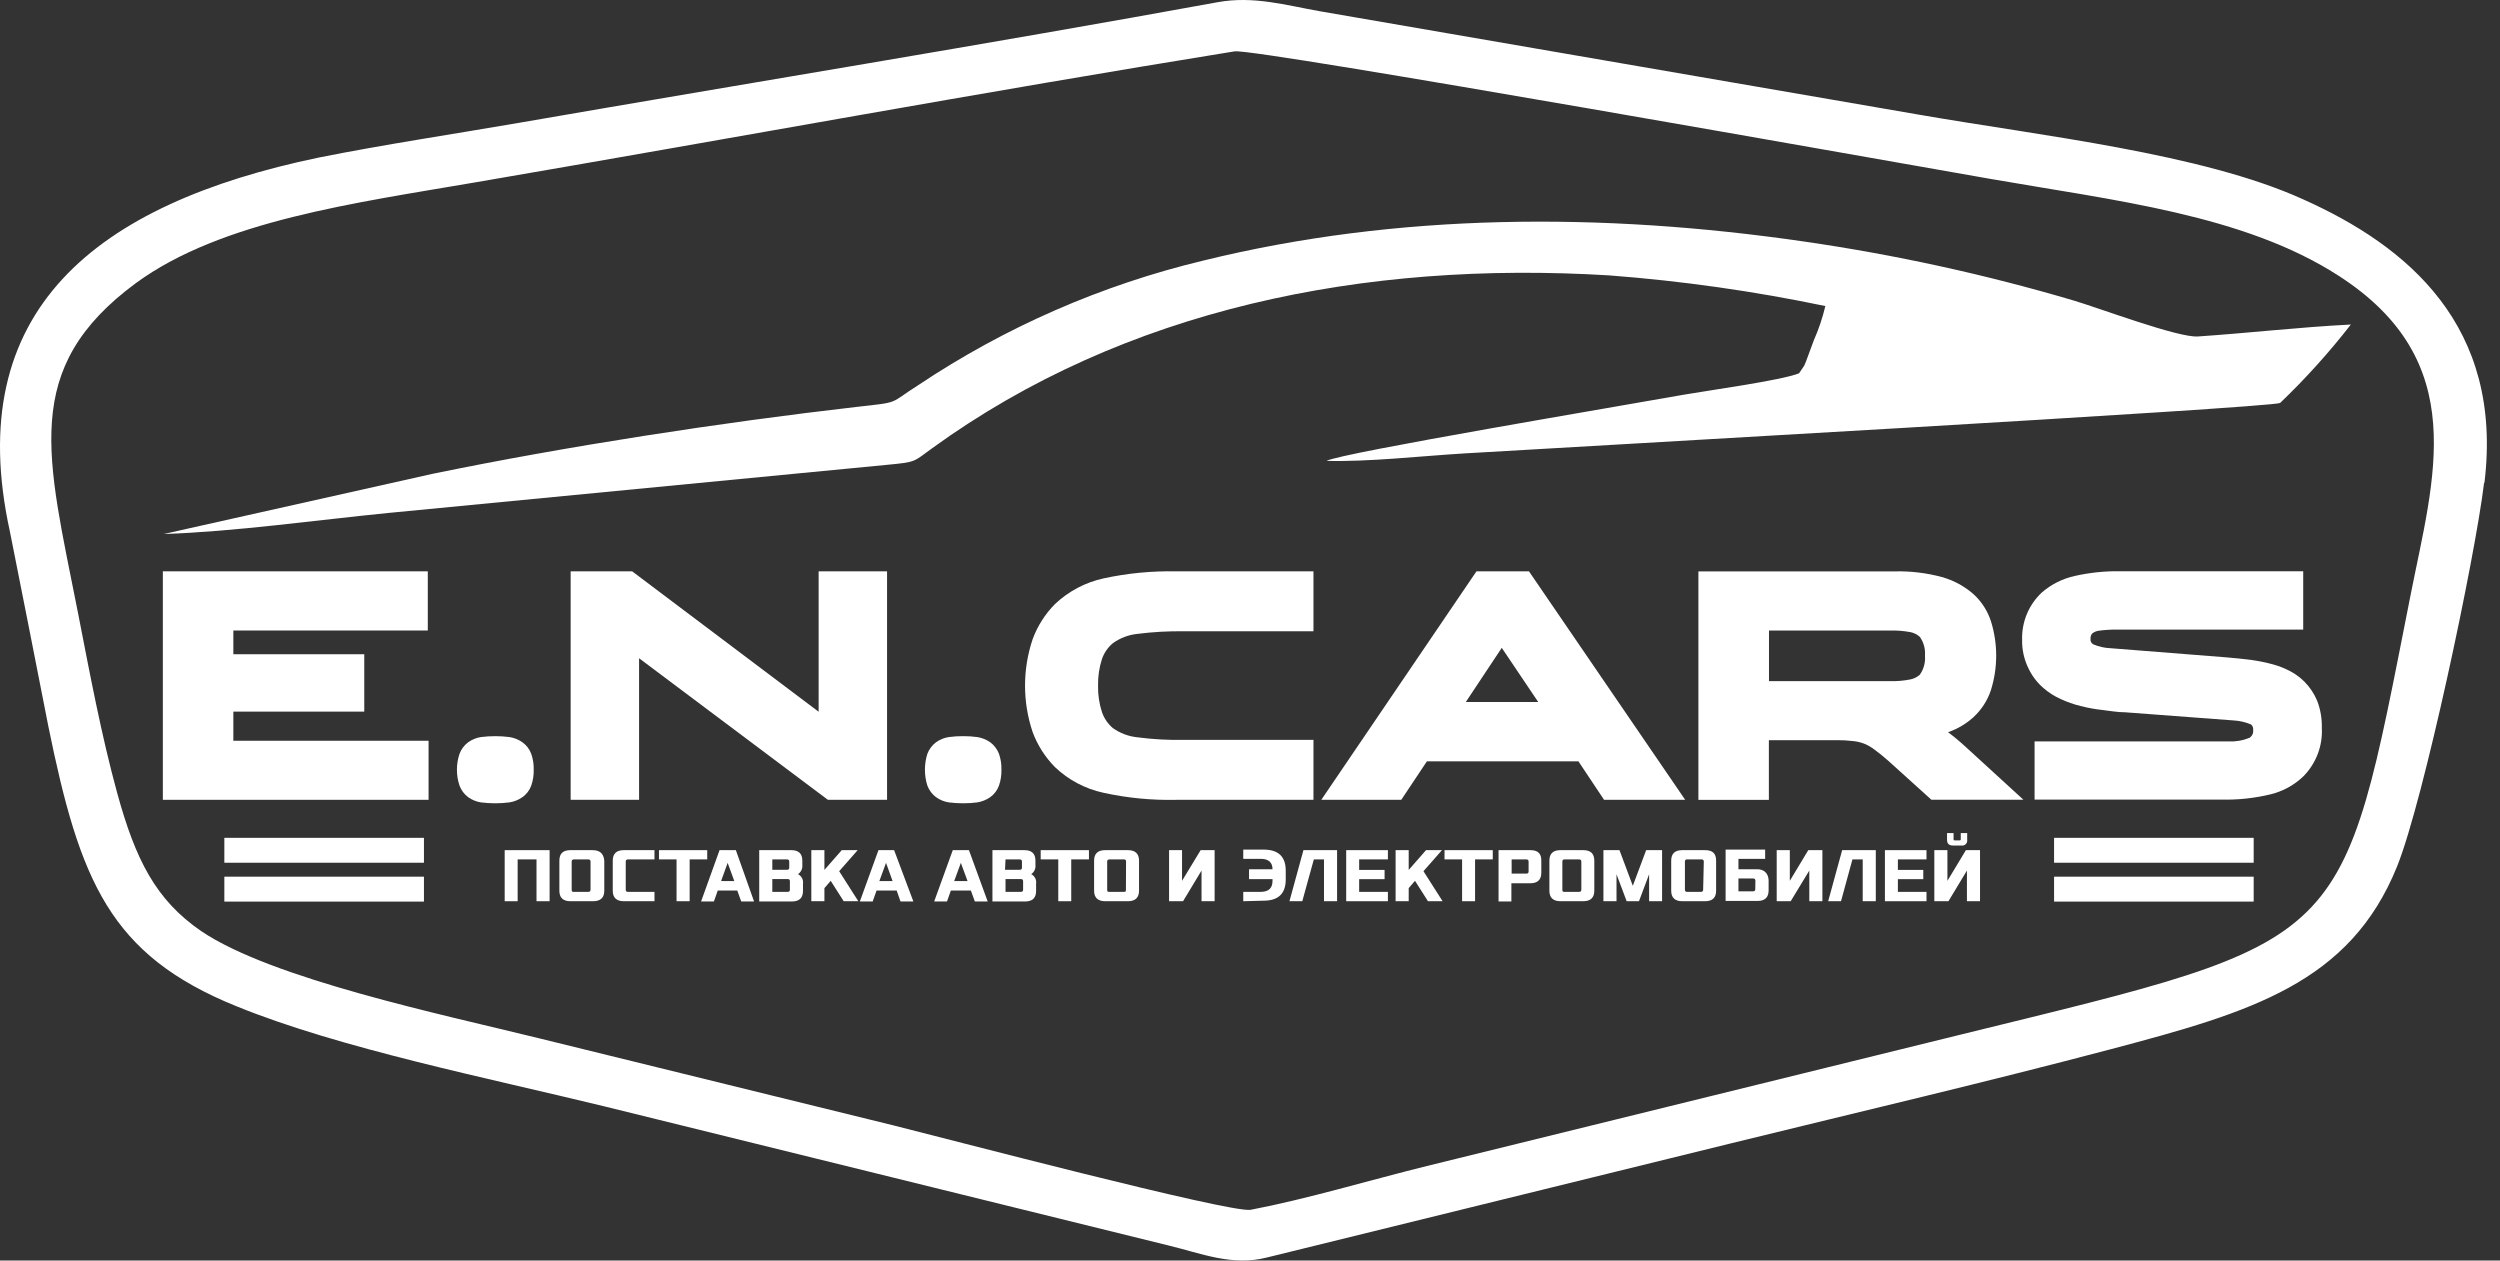 <svg xmlns="http://www.w3.org/2000/svg" width="119" height="60" viewBox="0 0 119 60" fill="none"><rect x="0" y="0" width="119" height="60" fill="#333333" stroke="none"/><path fill-rule="evenodd" clip-rule="evenodd" d="M118.242 22.986C117.814 26.548 115.364 38.096 114.106 41.23C111.863 46.802 107.122 48.183 100.518 49.931C94.579 51.501 88.603 52.9 82.653 54.36L60.297 59.859C58.647 60.281 57.169 59.657 55.623 59.285L28.788 52.668C23.29 51.324 16.202 49.912 11.266 47.902C5.217 45.458 3.799 41.921 2.302 34.577C1.691 31.473 1.08 28.339 0.47 25.296C-1.834 14.787 4.539 9.71 15.182 7.498C18.237 6.887 21.567 6.386 24.695 5.848C35.693 3.942 47.051 2.097 57.957 0.105C59.667 -0.206 61.189 0.246 62.845 0.539L91.371 5.463C97.09 6.459 104.813 7.296 109.633 9.49C114.601 11.714 119.165 15.514 118.26 22.974L118.242 22.986ZM58.763 2.445C46.739 4.388 34.727 6.606 22.715 8.665C16.917 9.661 10.551 10.498 6.488 13.461C0.946 17.537 2.248 21.734 3.708 29.151C4.27 32.029 4.82 34.98 5.577 37.742C6.445 40.907 7.41 42.837 9.579 44.322C12.927 46.589 21.023 48.281 25.66 49.423L42.542 53.572C44.711 54.11 58.598 57.763 59.533 57.586C62.197 57.079 65.221 56.169 67.916 55.503L93.406 49.228C112.022 44.658 111.399 45.238 114.741 28.339C115.841 22.754 117.656 17.2 111.308 13.119C106.805 10.217 100.67 9.551 94.725 8.512C90.956 7.858 59.729 2.292 58.782 2.445H58.763Z" fill="#fff"></path><path fill-rule="evenodd" clip-rule="evenodd" d="M11.107 30.012V31.142H17.339V33.873H11.107V35.26H20.4V38.071H7.752V27.195H20.363V30.012H11.107Z" fill="#fff"></path><path fill-rule="evenodd" clip-rule="evenodd" d="M25.404 36.636C25.412 36.893 25.372 37.15 25.288 37.393C25.207 37.619 25.058 37.814 24.86 37.949C24.678 38.077 24.469 38.16 24.249 38.194C23.799 38.251 23.343 38.251 22.892 38.194C22.672 38.16 22.462 38.074 22.282 37.943C22.095 37.803 21.953 37.612 21.872 37.393C21.709 36.904 21.709 36.374 21.872 35.884C21.953 35.666 22.095 35.475 22.282 35.334C22.462 35.204 22.672 35.118 22.892 35.084C23.343 35.027 23.799 35.027 24.249 35.084C24.469 35.117 24.678 35.201 24.86 35.328C25.056 35.465 25.205 35.659 25.288 35.884C25.372 36.126 25.411 36.38 25.404 36.636Z" fill="#fff"></path><path fill-rule="evenodd" clip-rule="evenodd" d="M38.967 33.879V27.195H42.224V38.071H39.407L30.42 31.332V38.071H27.163V27.195H30.09L38.967 33.879Z" fill="#fff"></path><path fill-rule="evenodd" clip-rule="evenodd" d="M47.668 36.636C47.675 36.893 47.636 37.15 47.552 37.393C47.471 37.617 47.324 37.812 47.13 37.949C46.947 38.075 46.738 38.159 46.519 38.194C46.294 38.224 46.068 38.238 45.841 38.236C45.614 38.237 45.388 38.223 45.163 38.194C44.942 38.16 44.733 38.074 44.552 37.943C44.366 37.803 44.224 37.612 44.142 37.393C43.988 36.902 43.988 36.375 44.142 35.884C44.224 35.666 44.366 35.475 44.552 35.334C44.733 35.204 44.942 35.118 45.163 35.084C45.388 35.054 45.614 35.04 45.841 35.041C46.068 35.04 46.294 35.054 46.519 35.084C46.738 35.119 46.947 35.203 47.13 35.328C47.322 35.469 47.468 35.662 47.552 35.884C47.636 36.126 47.675 36.38 47.668 36.636Z" fill="#fff"></path><path fill-rule="evenodd" clip-rule="evenodd" d="M52.268 32.634C52.258 33.061 52.321 33.486 52.452 33.893C52.553 34.189 52.732 34.453 52.971 34.656C53.317 34.902 53.722 35.054 54.144 35.096C54.879 35.192 55.621 35.233 56.362 35.218H62.521V38.072H55.989C54.825 38.098 53.662 37.985 52.525 37.736C51.657 37.549 50.858 37.126 50.216 36.514C49.747 36.039 49.385 35.471 49.153 34.846C48.672 33.413 48.672 31.862 49.153 30.428C49.383 29.801 49.746 29.23 50.216 28.754C50.86 28.145 51.659 27.723 52.525 27.532C53.663 27.286 54.825 27.173 55.989 27.196H62.521V30.049H56.362C55.621 30.038 54.88 30.079 54.144 30.172C53.724 30.215 53.322 30.367 52.977 30.612C52.735 30.813 52.553 31.077 52.452 31.375C52.321 31.782 52.259 32.207 52.268 32.634Z" fill="#fff"></path><path fill-rule="evenodd" clip-rule="evenodd" d="M109.633 29.97H100.768C100.488 29.965 100.208 29.982 99.931 30.019C99.806 30.03 99.687 30.076 99.589 30.154C99.559 30.188 99.537 30.228 99.524 30.271C99.51 30.314 99.505 30.359 99.51 30.404C99.501 30.455 99.508 30.508 99.53 30.554C99.552 30.601 99.587 30.64 99.632 30.667C99.899 30.782 100.184 30.846 100.475 30.856L105.974 31.29C106.381 31.323 106.788 31.365 107.196 31.418C107.534 31.466 107.868 31.536 108.198 31.626C108.482 31.703 108.756 31.812 109.016 31.95C109.263 32.081 109.49 32.248 109.688 32.445C109.949 32.708 110.156 33.019 110.299 33.361C110.455 33.771 110.529 34.206 110.519 34.644C110.542 35.066 110.476 35.489 110.327 35.884C110.177 36.279 109.947 36.64 109.652 36.942C109.215 37.366 108.673 37.665 108.082 37.809C107.31 37.996 106.517 38.081 105.723 38.06H96.846V35.292H106.071C106.414 35.309 106.756 35.251 107.073 35.121C107.135 35.083 107.184 35.029 107.215 34.964C107.247 34.899 107.259 34.826 107.251 34.754C107.257 34.705 107.252 34.655 107.235 34.608C107.218 34.561 107.19 34.519 107.153 34.486C106.878 34.369 106.584 34.303 106.285 34.29L101.159 33.905C100.793 33.905 100.432 33.838 100.072 33.795C99.721 33.757 99.374 33.694 99.033 33.606C98.709 33.527 98.394 33.416 98.092 33.276C97.792 33.143 97.514 32.966 97.267 32.75C96.962 32.487 96.716 32.163 96.546 31.797C96.343 31.377 96.242 30.914 96.253 30.447C96.242 30.03 96.318 29.615 96.478 29.23C96.638 28.844 96.878 28.497 97.182 28.211C97.632 27.817 98.174 27.544 98.758 27.416C99.467 27.256 100.193 27.18 100.921 27.191H109.633V29.97Z" fill="#fff"></path><path fill-rule="evenodd" clip-rule="evenodd" d="M72.779 27.195H70.28L62.894 38.071H66.7L67.922 36.238H75.132L76.353 38.071H80.215L72.779 27.195ZM69.773 33.415L71.484 30.837L73.219 33.415H69.773Z" fill="#fff"></path><path fill-rule="evenodd" clip-rule="evenodd" d="M93.577 35.562C93.306 35.311 93.022 35.074 92.727 34.853C93.18 34.697 93.596 34.45 93.949 34.126C94.325 33.776 94.607 33.337 94.768 32.849C95.102 31.781 95.102 30.636 94.768 29.568C94.609 29.079 94.327 28.64 93.949 28.291C93.511 27.904 92.991 27.622 92.428 27.466C91.699 27.27 90.946 27.18 90.192 27.198H80.844V38.073H84.198V35.232H87.461C87.71 35.231 87.959 35.245 88.206 35.275C88.39 35.292 88.571 35.335 88.744 35.403C88.923 35.478 89.092 35.576 89.245 35.696C89.471 35.861 89.691 36.044 89.905 36.234L91.933 38.067H96.314L93.577 35.562ZM91.383 32.116C91.262 32.224 91.115 32.3 90.956 32.336C90.624 32.404 90.286 32.433 89.947 32.421H84.204V30.014H89.947C90.285 30.004 90.623 30.03 90.956 30.093C91.117 30.13 91.267 30.208 91.389 30.32C91.57 30.58 91.654 30.896 91.628 31.212C91.657 31.532 91.57 31.853 91.383 32.116Z" fill="#fff"></path><path d="M107.275 41.73H97.774V42.916H107.275V41.73Z" fill="#fff"></path><path d="M107.275 39.881H97.774V41.066H107.275V39.881Z" fill="#fff"></path><path d="M20.18 41.73H10.679V42.916H20.18V41.73Z" fill="#fff"></path><path d="M20.18 39.881H10.679V41.066H20.18V39.881Z" fill="#fff"></path><path fill-rule="evenodd" clip-rule="evenodd" d="M92.074 42.898V40.467H92.697V41.927L93.577 40.467H94.249V42.898H93.626V41.438L92.746 42.898H92.074Z" fill="#fff"></path><path fill-rule="evenodd" clip-rule="evenodd" d="M92.679 39.978V39.654H92.99V39.96C92.99 39.96 92.99 40.002 93.039 40.002H93.284C93.284 40.002 93.332 40.003 93.332 39.96V39.654H93.638V39.978C93.643 40.015 93.64 40.053 93.628 40.088C93.616 40.124 93.595 40.156 93.569 40.182C93.542 40.209 93.509 40.228 93.474 40.239C93.438 40.25 93.4 40.253 93.363 40.247H92.96C92.77 40.247 92.679 40.155 92.679 39.978Z" fill="#fff"></path><path fill-rule="evenodd" clip-rule="evenodd" d="M89.722 42.898V40.467H91.701V40.907H90.339V41.408H91.548V41.848H90.339V42.453H91.701V42.898H89.722Z" fill="#fff"></path><path fill-rule="evenodd" clip-rule="evenodd" d="M87.021 42.898L87.687 40.467H89.288V42.898H88.665V40.907H88.176L87.632 42.898H87.021Z" fill="#fff"></path><path fill-rule="evenodd" clip-rule="evenodd" d="M84.571 42.898V40.467H85.195V41.927L86.074 40.467H86.746V42.898H86.123V41.438L85.237 42.898H84.571Z" fill="#fff"></path><path fill-rule="evenodd" clip-rule="evenodd" d="M83.642 41.376H82.75V40.881H84.021V40.441H82.139V42.885H83.66C84.009 42.885 84.186 42.714 84.186 42.384V41.889C84.168 41.572 83.972 41.376 83.642 41.376ZM83.551 42.323C83.551 42.397 83.514 42.427 83.441 42.427H82.75V41.816H83.447C83.52 41.816 83.557 41.853 83.557 41.92L83.551 42.323Z" fill="#fff"></path><path fill-rule="evenodd" clip-rule="evenodd" d="M81.162 40.467H80.074C79.726 40.467 79.549 40.632 79.549 40.968V42.398C79.549 42.727 79.726 42.898 80.074 42.898H81.162C81.516 42.898 81.687 42.727 81.687 42.398V40.968C81.687 40.632 81.528 40.467 81.162 40.467ZM81.07 42.349C81.07 42.422 81.033 42.453 80.96 42.453H80.306C80.292 42.455 80.278 42.453 80.264 42.449C80.251 42.444 80.239 42.437 80.228 42.427C80.218 42.416 80.211 42.404 80.206 42.391C80.202 42.377 80.2 42.363 80.202 42.349V41.011C80.2 40.996 80.202 40.982 80.206 40.968C80.211 40.955 80.218 40.943 80.228 40.933C80.239 40.922 80.251 40.915 80.264 40.91C80.278 40.906 80.292 40.905 80.306 40.907H80.991C81.064 40.907 81.101 40.943 81.101 41.011L81.07 42.349Z" fill="#fff"></path><path fill-rule="evenodd" clip-rule="evenodd" d="M76.323 42.898V40.467H77.087L77.722 42.165L78.357 40.467H79.115V42.898H78.498V41.615L78.015 42.898H77.429L76.946 41.615V42.898H76.323Z" fill="#fff"></path><path fill-rule="evenodd" clip-rule="evenodd" d="M75.364 40.467H74.276C73.928 40.467 73.751 40.632 73.751 40.968V42.398C73.751 42.727 73.928 42.898 74.276 42.898H75.364C75.712 42.898 75.889 42.727 75.889 42.398V40.968C75.889 40.632 75.712 40.467 75.364 40.467ZM75.272 42.349C75.272 42.422 75.235 42.453 75.162 42.453H74.478C74.404 42.453 74.368 42.453 74.368 42.349V41.011C74.368 40.943 74.404 40.907 74.478 40.907H75.162C75.235 40.907 75.272 40.943 75.272 41.011V42.349Z" fill="#fff"></path><path fill-rule="evenodd" clip-rule="evenodd" d="M72.852 40.467H71.331V42.911H71.942V42.043H72.84C73.188 42.043 73.366 41.878 73.366 41.542V40.98C73.378 40.632 73.201 40.467 72.852 40.467ZM72.761 41.487C72.761 41.554 72.724 41.585 72.651 41.585H71.954V40.907H72.651C72.724 40.907 72.761 40.943 72.761 41.011V41.487Z" fill="#fff"></path><path fill-rule="evenodd" clip-rule="evenodd" d="M68.759 40.907V40.467H71.056V40.907H70.213V42.898H69.596V40.907H68.759Z" fill="#fff"></path><path fill-rule="evenodd" clip-rule="evenodd" d="M66.431 42.898V40.467H67.054V41.408L67.879 40.467H68.637L67.757 41.469L68.667 42.898H67.971L67.354 41.927L67.054 42.275V42.898H66.431Z" fill="#fff"></path><path fill-rule="evenodd" clip-rule="evenodd" d="M64.079 42.898V40.467H66.064V40.907H64.696V41.408H65.906V41.848H64.696V42.453H66.064V42.898H64.079Z" fill="#fff"></path><path fill-rule="evenodd" clip-rule="evenodd" d="M61.378 42.898L62.044 40.467H63.645V42.898H63.022V40.907H62.539L61.989 42.898H61.378Z" fill="#fff"></path><path fill-rule="evenodd" clip-rule="evenodd" d="M59.179 42.898V42.452H60.016C60.388 42.452 60.572 42.274 60.572 41.926V41.847H59.454V41.376H60.572C60.572 41.046 60.376 40.881 60.016 40.881H59.179V40.441H60.144C60.847 40.441 61.201 40.771 61.201 41.443V41.865C61.201 42.537 60.847 42.873 60.144 42.873L59.179 42.898Z" fill="#fff"></path><path fill-rule="evenodd" clip-rule="evenodd" d="M55.648 42.898V40.467H56.265V41.927L57.151 40.467H57.816V42.898H57.193V41.438L56.313 42.898H55.648Z" fill="#fff"></path><path fill-rule="evenodd" clip-rule="evenodd" d="M53.692 40.467H52.605C52.256 40.467 52.079 40.632 52.079 40.968V42.398C52.079 42.727 52.256 42.898 52.605 42.898H53.692C54.04 42.898 54.218 42.727 54.218 42.398V40.968C54.218 40.632 54.034 40.467 53.692 40.467ZM53.594 42.349C53.594 42.422 53.594 42.453 53.49 42.453H52.812C52.739 42.453 52.702 42.453 52.702 42.349V41.011C52.702 40.943 52.739 40.907 52.812 40.907H53.496C53.511 40.905 53.525 40.906 53.539 40.91C53.552 40.915 53.565 40.922 53.575 40.933C53.585 40.943 53.592 40.955 53.597 40.968C53.601 40.982 53.602 40.996 53.6 41.011L53.594 42.349Z" fill="#fff"></path><path fill-rule="evenodd" clip-rule="evenodd" d="M49.537 40.907V40.467H51.834V40.907H50.991V42.898H50.374V40.907H49.537Z" fill="#fff"></path><path fill-rule="evenodd" clip-rule="evenodd" d="M49.085 41.609C49.155 41.563 49.21 41.499 49.245 41.423C49.281 41.348 49.295 41.265 49.287 41.182V40.968C49.287 40.632 49.11 40.467 48.761 40.467H47.24V42.911H48.792C49.146 42.911 49.318 42.74 49.318 42.41V42.068C49.333 41.976 49.318 41.883 49.276 41.8C49.235 41.718 49.168 41.651 49.085 41.609ZM47.863 40.907H48.535C48.609 40.907 48.645 40.943 48.645 41.011V41.304C48.645 41.371 48.609 41.402 48.535 41.402H47.839L47.863 40.907ZM48.7 42.349C48.7 42.422 48.664 42.453 48.59 42.453H47.863V41.842H48.59C48.664 41.842 48.7 41.878 48.7 41.945V42.349Z" fill="#fff"></path><path fill-rule="evenodd" clip-rule="evenodd" d="M46.122 40.467H45.352L44.466 42.911H45.077L45.261 42.391H46.214L46.403 42.911H47.014L46.122 40.467ZM45.419 41.939L45.737 41.072L46.055 41.939H45.419Z" fill="#fff"></path><path fill-rule="evenodd" clip-rule="evenodd" d="M42.56 40.467H41.815L40.929 42.911H41.54L41.723 42.391H42.682L42.865 42.911H43.477L42.56 40.467ZM41.857 41.939L42.175 41.072L42.487 41.939H41.857Z" fill="#fff"></path><path fill-rule="evenodd" clip-rule="evenodd" d="M38.619 42.898V40.467H39.242V41.408L40.067 40.467H40.825L39.945 41.469L40.855 42.898H40.159L39.542 41.927L39.242 42.275V42.898H38.619Z" fill="#fff"></path><path fill-rule="evenodd" clip-rule="evenodd" d="M37.984 41.609C38.054 41.563 38.11 41.499 38.147 41.424C38.183 41.349 38.199 41.265 38.191 41.182V40.968C38.191 40.632 38.014 40.467 37.66 40.467H36.139V42.911H37.691C38.045 42.911 38.222 42.74 38.222 42.41V42.068C38.236 41.976 38.22 41.882 38.177 41.8C38.134 41.718 38.067 41.651 37.984 41.609ZM36.762 40.907H37.458C37.532 40.907 37.568 40.943 37.568 41.011V41.304C37.568 41.371 37.532 41.402 37.458 41.402H36.762V40.907ZM37.599 42.349C37.599 42.422 37.562 42.453 37.489 42.453H36.762V41.842H37.489C37.562 41.842 37.599 41.878 37.599 41.945V42.349Z" fill="#fff"></path><path fill-rule="evenodd" clip-rule="evenodd" d="M35.027 40.467H34.251L33.371 42.911H33.982L34.165 42.391H35.094L35.283 42.911H35.894L35.027 40.467ZM34.324 41.939L34.636 41.072L34.953 41.939H34.324Z" fill="#fff"></path><path fill-rule="evenodd" clip-rule="evenodd" d="M31.367 40.907V40.467H33.664V40.907H32.827V42.898H32.204V40.907H31.367Z" fill="#fff"></path><path fill-rule="evenodd" clip-rule="evenodd" d="M29.167 42.398V40.968C29.167 40.632 29.345 40.467 29.693 40.467H31.153V40.907H29.894C29.821 40.907 29.785 40.943 29.785 41.011V42.349C29.785 42.422 29.821 42.453 29.894 42.453H31.153V42.898H29.693C29.345 42.898 29.167 42.727 29.167 42.398Z" fill="#fff"></path><path fill-rule="evenodd" clip-rule="evenodd" d="M28.202 40.467H27.151C26.797 40.467 26.626 40.632 26.626 40.968V42.398C26.626 42.727 26.797 42.898 27.151 42.898H28.233C28.587 42.898 28.764 42.727 28.764 42.398V40.968C28.733 40.632 28.556 40.467 28.202 40.467ZM28.11 42.349C28.11 42.422 28.074 42.453 28 42.453H27.322C27.249 42.453 27.212 42.453 27.212 42.349V41.011C27.212 40.943 27.249 40.907 27.322 40.907H28C28.074 40.907 28.11 40.943 28.11 41.011V42.349Z" fill="#fff"></path><path fill-rule="evenodd" clip-rule="evenodd" d="M24.023 42.898V40.467H26.161V42.898H25.538V40.907H24.64V42.898H24.023Z" fill="#fff"></path><path fill-rule="evenodd" clip-rule="evenodd" d="M20.589 22.554C26.906 21.253 34.312 20.11 40.806 19.365C42.896 19.132 42.291 19.23 43.702 18.338C47.839 15.573 52.434 13.565 57.272 12.405C66.529 10.127 76.274 10.102 85.86 11.495C90.198 12.122 94.486 13.059 98.691 14.3C99.912 14.66 103.682 16.084 104.623 16.016C107.067 15.851 109.468 15.57 111.9 15.448C110.87 16.773 109.745 18.021 108.533 19.181C108.045 19.413 74.037 21.32 69.712 21.582C67.671 21.705 65.135 21.992 63.144 21.937C63.791 21.564 77.428 19.279 80.135 18.79C81.284 18.589 84.772 18.112 85.634 17.77L85.878 17.41C85.938 17.28 85.991 17.147 86.037 17.012L86.337 16.2C86.57 15.674 86.754 15.128 86.886 14.568C83.49 13.859 80.051 13.371 76.591 13.108C64.946 12.399 53.545 14.684 44.368 21.338C43.47 21.986 43.641 21.992 42.218 22.126L18.481 24.417C15.096 24.753 11.149 25.309 7.795 25.419L20.589 22.554Z" fill="#fff"></path></svg>